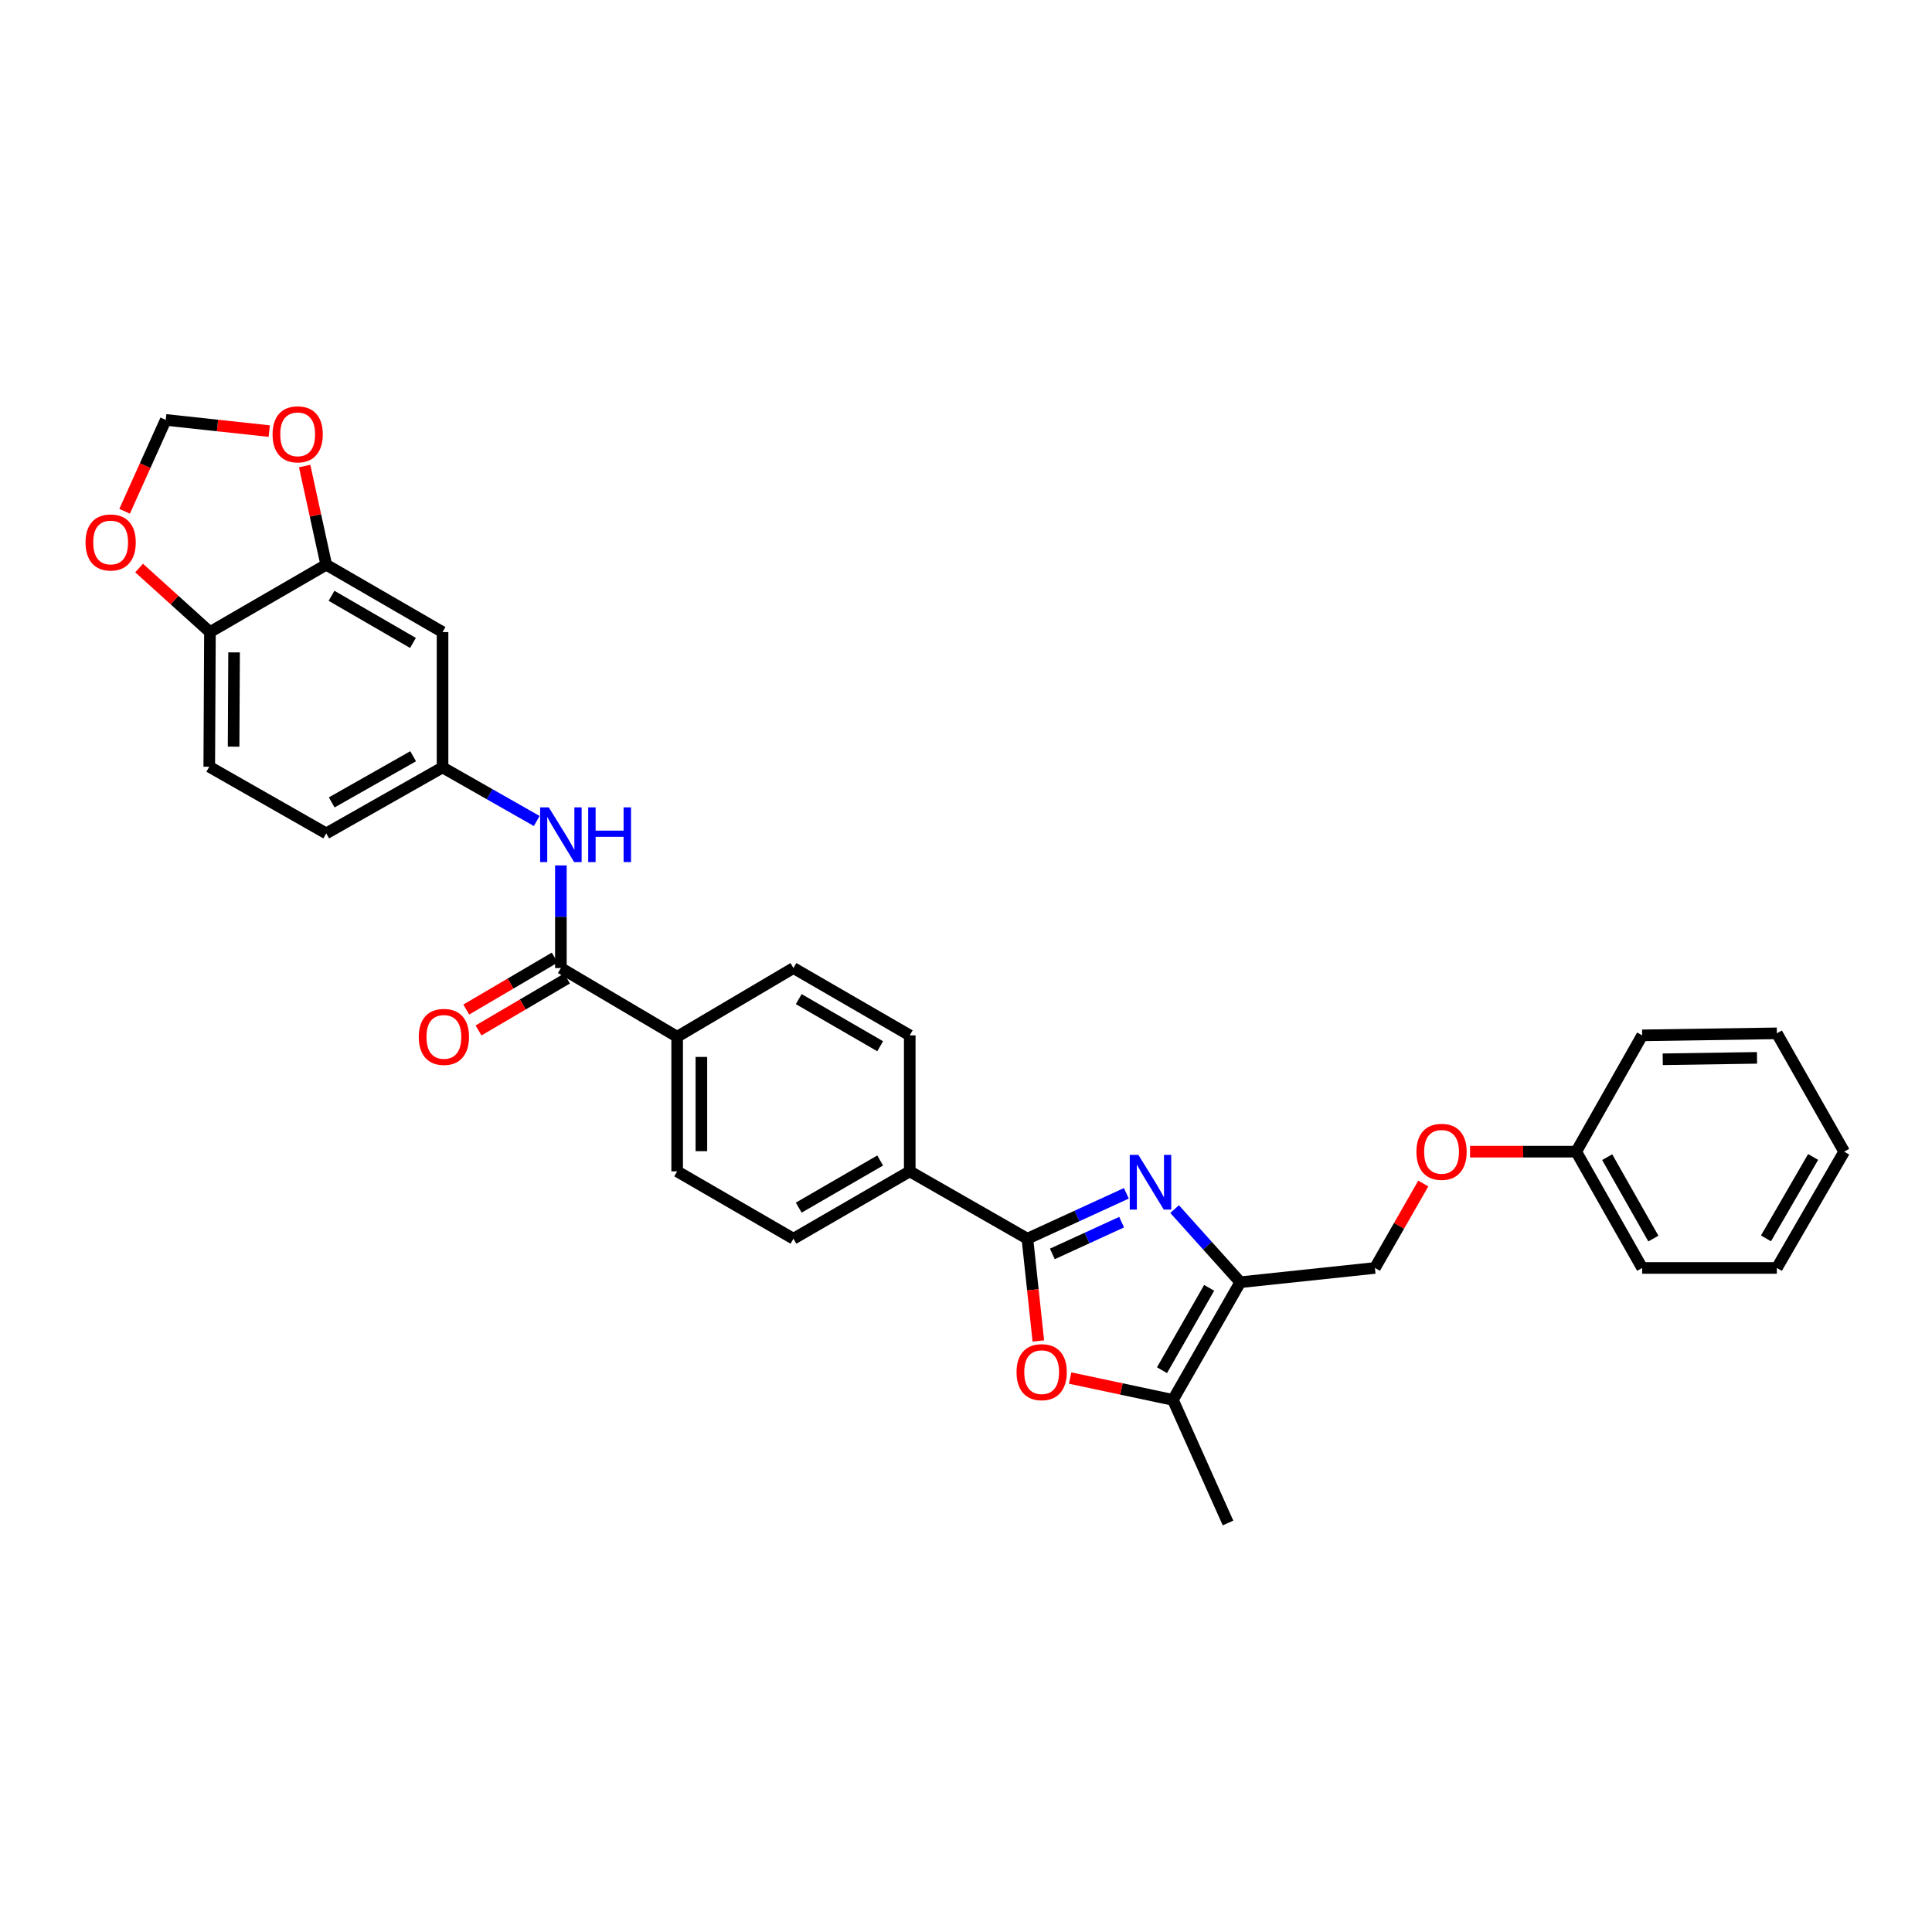 <?xml version='1.0' encoding='iso-8859-1'?>
<svg version='1.1' baseProfile='full'
              xmlns='http://www.w3.org/2000/svg'
                      xmlns:rdkit='http://www.rdkit.org/xml'
                      xmlns:xlink='http://www.w3.org/1999/xlink'
                  xml:space='preserve'
width='1000px' height='1000px' viewBox='0 0 1000 1000'>
<!-- END OF HEADER -->
<rect style='opacity:1.0;fill:#FFFFFF;stroke:none' width='1000' height='1000' x='0' y='0'> </rect>
<path class='bond-0' d='M 583.002,617.661 L 557.39,629.407' style='fill:none;fill-rule:evenodd;stroke:#0000FF;stroke-width:6px;stroke-linecap:butt;stroke-linejoin:miter;stroke-opacity:1' />
<path class='bond-0' d='M 557.39,629.407 L 531.778,641.153' style='fill:none;fill-rule:evenodd;stroke:#000000;stroke-width:6px;stroke-linecap:butt;stroke-linejoin:miter;stroke-opacity:1' />
<path class='bond-0' d='M 580.547,632.584 L 562.618,640.806' style='fill:none;fill-rule:evenodd;stroke:#0000FF;stroke-width:6px;stroke-linecap:butt;stroke-linejoin:miter;stroke-opacity:1' />
<path class='bond-0' d='M 562.618,640.806 L 544.69,649.029' style='fill:none;fill-rule:evenodd;stroke:#000000;stroke-width:6px;stroke-linecap:butt;stroke-linejoin:miter;stroke-opacity:1' />
<path class='bond-1' d='M 607.974,625.825 L 624.974,644.752' style='fill:none;fill-rule:evenodd;stroke:#0000FF;stroke-width:6px;stroke-linecap:butt;stroke-linejoin:miter;stroke-opacity:1' />
<path class='bond-1' d='M 624.974,644.752 L 641.974,663.678' style='fill:none;fill-rule:evenodd;stroke:#000000;stroke-width:6px;stroke-linecap:butt;stroke-linejoin:miter;stroke-opacity:1' />
<path class='bond-2' d='M 531.778,641.153 L 534.611,667.621' style='fill:none;fill-rule:evenodd;stroke:#000000;stroke-width:6px;stroke-linecap:butt;stroke-linejoin:miter;stroke-opacity:1' />
<path class='bond-2' d='M 534.611,667.621 L 537.445,694.089' style='fill:none;fill-rule:evenodd;stroke:#FF0000;stroke-width:6px;stroke-linecap:butt;stroke-linejoin:miter;stroke-opacity:1' />
<path class='bond-7' d='M 531.778,641.153 L 470.883,606.295' style='fill:none;fill-rule:evenodd;stroke:#000000;stroke-width:6px;stroke-linecap:butt;stroke-linejoin:miter;stroke-opacity:1' />
<path class='bond-3' d='M 641.974,663.678 L 607.103,724.58' style='fill:none;fill-rule:evenodd;stroke:#000000;stroke-width:6px;stroke-linecap:butt;stroke-linejoin:miter;stroke-opacity:1' />
<path class='bond-3' d='M 625.86,666.582 L 601.45,709.213' style='fill:none;fill-rule:evenodd;stroke:#000000;stroke-width:6px;stroke-linecap:butt;stroke-linejoin:miter;stroke-opacity:1' />
<path class='bond-13' d='M 641.974,663.678 L 711.648,656.293' style='fill:none;fill-rule:evenodd;stroke:#000000;stroke-width:6px;stroke-linecap:butt;stroke-linejoin:miter;stroke-opacity:1' />
<path class='bond-31' d='M 553.9,713.275 L 580.501,718.928' style='fill:none;fill-rule:evenodd;stroke:#FF0000;stroke-width:6px;stroke-linecap:butt;stroke-linejoin:miter;stroke-opacity:1' />
<path class='bond-31' d='M 580.501,718.928 L 607.103,724.58' style='fill:none;fill-rule:evenodd;stroke:#000000;stroke-width:6px;stroke-linecap:butt;stroke-linejoin:miter;stroke-opacity:1' />
<path class='bond-25' d='M 607.103,724.58 L 635.62,788.29' style='fill:none;fill-rule:evenodd;stroke:#000000;stroke-width:6px;stroke-linecap:butt;stroke-linejoin:miter;stroke-opacity:1' />
<path class='bond-4' d='M 290.309,501.06 L 350.493,536.614' style='fill:none;fill-rule:evenodd;stroke:#000000;stroke-width:6px;stroke-linecap:butt;stroke-linejoin:miter;stroke-opacity:1' />
<path class='bond-5' d='M 290.309,501.06 L 290.309,474.5' style='fill:none;fill-rule:evenodd;stroke:#000000;stroke-width:6px;stroke-linecap:butt;stroke-linejoin:miter;stroke-opacity:1' />
<path class='bond-5' d='M 290.309,474.5 L 290.309,447.94' style='fill:none;fill-rule:evenodd;stroke:#0000FF;stroke-width:6px;stroke-linecap:butt;stroke-linejoin:miter;stroke-opacity:1' />
<path class='bond-16' d='M 287.134,495.652 L 264.235,509.097' style='fill:none;fill-rule:evenodd;stroke:#000000;stroke-width:6px;stroke-linecap:butt;stroke-linejoin:miter;stroke-opacity:1' />
<path class='bond-16' d='M 264.235,509.097 L 241.336,522.543' style='fill:none;fill-rule:evenodd;stroke:#FF0000;stroke-width:6px;stroke-linecap:butt;stroke-linejoin:miter;stroke-opacity:1' />
<path class='bond-16' d='M 293.484,506.467 L 270.585,519.912' style='fill:none;fill-rule:evenodd;stroke:#000000;stroke-width:6px;stroke-linecap:butt;stroke-linejoin:miter;stroke-opacity:1' />
<path class='bond-16' d='M 270.585,519.912 L 247.686,533.358' style='fill:none;fill-rule:evenodd;stroke:#FF0000;stroke-width:6px;stroke-linecap:butt;stroke-linejoin:miter;stroke-opacity:1' />
<path class='bond-12' d='M 277.808,424.944 L 253.433,411.081' style='fill:none;fill-rule:evenodd;stroke:#0000FF;stroke-width:6px;stroke-linecap:butt;stroke-linejoin:miter;stroke-opacity:1' />
<path class='bond-12' d='M 253.433,411.081 L 229.059,397.217' style='fill:none;fill-rule:evenodd;stroke:#000000;stroke-width:6px;stroke-linecap:butt;stroke-linejoin:miter;stroke-opacity:1' />
<path class='bond-6' d='M 168.854,292.303 L 229.059,327.16' style='fill:none;fill-rule:evenodd;stroke:#000000;stroke-width:6px;stroke-linecap:butt;stroke-linejoin:miter;stroke-opacity:1' />
<path class='bond-6' d='M 171.6,308.385 L 213.744,332.785' style='fill:none;fill-rule:evenodd;stroke:#000000;stroke-width:6px;stroke-linecap:butt;stroke-linejoin:miter;stroke-opacity:1' />
<path class='bond-11' d='M 168.854,292.303 L 163.268,266.759' style='fill:none;fill-rule:evenodd;stroke:#000000;stroke-width:6px;stroke-linecap:butt;stroke-linejoin:miter;stroke-opacity:1' />
<path class='bond-11' d='M 163.268,266.759 L 157.682,241.215' style='fill:none;fill-rule:evenodd;stroke:#FF0000;stroke-width:6px;stroke-linecap:butt;stroke-linejoin:miter;stroke-opacity:1' />
<path class='bond-34' d='M 168.854,292.303 L 108.669,327.16' style='fill:none;fill-rule:evenodd;stroke:#000000;stroke-width:6px;stroke-linecap:butt;stroke-linejoin:miter;stroke-opacity:1' />
<path class='bond-17' d='M 470.883,606.295 L 410.685,641.153' style='fill:none;fill-rule:evenodd;stroke:#000000;stroke-width:6px;stroke-linecap:butt;stroke-linejoin:miter;stroke-opacity:1' />
<path class='bond-17' d='M 455.569,600.671 L 413.43,625.071' style='fill:none;fill-rule:evenodd;stroke:#000000;stroke-width:6px;stroke-linecap:butt;stroke-linejoin:miter;stroke-opacity:1' />
<path class='bond-18' d='M 470.883,606.295 L 470.883,535.903' style='fill:none;fill-rule:evenodd;stroke:#000000;stroke-width:6px;stroke-linecap:butt;stroke-linejoin:miter;stroke-opacity:1' />
<path class='bond-8' d='M 229.059,327.16 L 229.059,397.217' style='fill:none;fill-rule:evenodd;stroke:#000000;stroke-width:6px;stroke-linecap:butt;stroke-linejoin:miter;stroke-opacity:1' />
<path class='bond-9' d='M 350.493,536.614 L 410.685,501.06' style='fill:none;fill-rule:evenodd;stroke:#000000;stroke-width:6px;stroke-linecap:butt;stroke-linejoin:miter;stroke-opacity:1' />
<path class='bond-32' d='M 350.493,536.614 L 350.493,606.295' style='fill:none;fill-rule:evenodd;stroke:#000000;stroke-width:6px;stroke-linecap:butt;stroke-linejoin:miter;stroke-opacity:1' />
<path class='bond-32' d='M 363.035,547.066 L 363.035,595.843' style='fill:none;fill-rule:evenodd;stroke:#000000;stroke-width:6px;stroke-linecap:butt;stroke-linejoin:miter;stroke-opacity:1' />
<path class='bond-10' d='M 108.669,327.16 L 108.314,396.855' style='fill:none;fill-rule:evenodd;stroke:#000000;stroke-width:6px;stroke-linecap:butt;stroke-linejoin:miter;stroke-opacity:1' />
<path class='bond-10' d='M 121.157,337.679 L 120.908,386.465' style='fill:none;fill-rule:evenodd;stroke:#000000;stroke-width:6px;stroke-linecap:butt;stroke-linejoin:miter;stroke-opacity:1' />
<path class='bond-14' d='M 108.669,327.16 L 90.336,310.587' style='fill:none;fill-rule:evenodd;stroke:#000000;stroke-width:6px;stroke-linecap:butt;stroke-linejoin:miter;stroke-opacity:1' />
<path class='bond-14' d='M 90.336,310.587 L 72.003,294.013' style='fill:none;fill-rule:evenodd;stroke:#FF0000;stroke-width:6px;stroke-linecap:butt;stroke-linejoin:miter;stroke-opacity:1' />
<path class='bond-15' d='M 139.359,223.134 L 112.573,220.237' style='fill:none;fill-rule:evenodd;stroke:#FF0000;stroke-width:6px;stroke-linecap:butt;stroke-linejoin:miter;stroke-opacity:1' />
<path class='bond-15' d='M 112.573,220.237 L 85.788,217.34' style='fill:none;fill-rule:evenodd;stroke:#000000;stroke-width:6px;stroke-linecap:butt;stroke-linejoin:miter;stroke-opacity:1' />
<path class='bond-23' d='M 229.059,397.217 L 168.854,431.358' style='fill:none;fill-rule:evenodd;stroke:#000000;stroke-width:6px;stroke-linecap:butt;stroke-linejoin:miter;stroke-opacity:1' />
<path class='bond-23' d='M 213.842,391.429 L 171.698,415.327' style='fill:none;fill-rule:evenodd;stroke:#000000;stroke-width:6px;stroke-linecap:butt;stroke-linejoin:miter;stroke-opacity:1' />
<path class='bond-22' d='M 711.648,656.293 L 724.17,634.445' style='fill:none;fill-rule:evenodd;stroke:#000000;stroke-width:6px;stroke-linecap:butt;stroke-linejoin:miter;stroke-opacity:1' />
<path class='bond-22' d='M 724.17,634.445 L 736.691,612.596' style='fill:none;fill-rule:evenodd;stroke:#FF0000;stroke-width:6px;stroke-linecap:butt;stroke-linejoin:miter;stroke-opacity:1' />
<path class='bond-35' d='M 64.498,264.638 L 75.143,240.989' style='fill:none;fill-rule:evenodd;stroke:#FF0000;stroke-width:6px;stroke-linecap:butt;stroke-linejoin:miter;stroke-opacity:1' />
<path class='bond-35' d='M 75.143,240.989 L 85.788,217.34' style='fill:none;fill-rule:evenodd;stroke:#000000;stroke-width:6px;stroke-linecap:butt;stroke-linejoin:miter;stroke-opacity:1' />
<path class='bond-19' d='M 410.685,641.153 L 350.493,606.295' style='fill:none;fill-rule:evenodd;stroke:#000000;stroke-width:6px;stroke-linecap:butt;stroke-linejoin:miter;stroke-opacity:1' />
<path class='bond-20' d='M 470.883,535.903 L 410.685,501.06' style='fill:none;fill-rule:evenodd;stroke:#000000;stroke-width:6px;stroke-linecap:butt;stroke-linejoin:miter;stroke-opacity:1' />
<path class='bond-20' d='M 455.571,541.531 L 413.432,517.14' style='fill:none;fill-rule:evenodd;stroke:#000000;stroke-width:6px;stroke-linecap:butt;stroke-linejoin:miter;stroke-opacity:1' />
<path class='bond-21' d='M 108.314,396.855 L 168.854,431.358' style='fill:none;fill-rule:evenodd;stroke:#000000;stroke-width:6px;stroke-linecap:butt;stroke-linejoin:miter;stroke-opacity:1' />
<path class='bond-24' d='M 760.886,596.102 L 788.366,596.102' style='fill:none;fill-rule:evenodd;stroke:#FF0000;stroke-width:6px;stroke-linecap:butt;stroke-linejoin:miter;stroke-opacity:1' />
<path class='bond-24' d='M 788.366,596.102 L 815.846,596.102' style='fill:none;fill-rule:evenodd;stroke:#000000;stroke-width:6px;stroke-linecap:butt;stroke-linejoin:miter;stroke-opacity:1' />
<path class='bond-26' d='M 815.846,596.102 L 849.986,656.293' style='fill:none;fill-rule:evenodd;stroke:#000000;stroke-width:6px;stroke-linecap:butt;stroke-linejoin:miter;stroke-opacity:1' />
<path class='bond-26' d='M 831.875,598.943 L 855.774,641.077' style='fill:none;fill-rule:evenodd;stroke:#000000;stroke-width:6px;stroke-linecap:butt;stroke-linejoin:miter;stroke-opacity:1' />
<path class='bond-27' d='M 815.846,596.102 L 849.986,535.903' style='fill:none;fill-rule:evenodd;stroke:#000000;stroke-width:6px;stroke-linecap:butt;stroke-linejoin:miter;stroke-opacity:1' />
<path class='bond-29' d='M 849.986,656.293 L 919.695,656.293' style='fill:none;fill-rule:evenodd;stroke:#000000;stroke-width:6px;stroke-linecap:butt;stroke-linejoin:miter;stroke-opacity:1' />
<path class='bond-28' d='M 849.986,535.903 L 919.695,534.851' style='fill:none;fill-rule:evenodd;stroke:#000000;stroke-width:6px;stroke-linecap:butt;stroke-linejoin:miter;stroke-opacity:1' />
<path class='bond-28' d='M 860.631,548.285 L 909.428,547.549' style='fill:none;fill-rule:evenodd;stroke:#000000;stroke-width:6px;stroke-linecap:butt;stroke-linejoin:miter;stroke-opacity:1' />
<path class='bond-30' d='M 919.695,534.851 L 954.545,596.102' style='fill:none;fill-rule:evenodd;stroke:#000000;stroke-width:6px;stroke-linecap:butt;stroke-linejoin:miter;stroke-opacity:1' />
<path class='bond-33' d='M 919.695,656.293 L 954.545,596.102' style='fill:none;fill-rule:evenodd;stroke:#000000;stroke-width:6px;stroke-linecap:butt;stroke-linejoin:miter;stroke-opacity:1' />
<path class='bond-33' d='M 914.069,640.98 L 938.465,598.846' style='fill:none;fill-rule:evenodd;stroke:#000000;stroke-width:6px;stroke-linecap:butt;stroke-linejoin:miter;stroke-opacity:1' />
<path  class='atom-0' d='M 589.235 597.772
L 598.515 612.772
Q 599.435 614.252, 600.915 616.932
Q 602.395 619.612, 602.475 619.772
L 602.475 597.772
L 606.235 597.772
L 606.235 626.092
L 602.355 626.092
L 592.395 609.692
Q 591.235 607.772, 589.995 605.572
Q 588.795 603.372, 588.435 602.692
L 588.435 626.092
L 584.755 626.092
L 584.755 597.772
L 589.235 597.772
' fill='#0000FF'/>
<path  class='atom-3' d='M 526.163 710.224
Q 526.163 703.424, 529.523 699.624
Q 532.883 695.824, 539.163 695.824
Q 545.443 695.824, 548.803 699.624
Q 552.163 703.424, 552.163 710.224
Q 552.163 717.104, 548.763 721.024
Q 545.363 724.904, 539.163 724.904
Q 532.923 724.904, 529.523 721.024
Q 526.163 717.144, 526.163 710.224
M 539.163 721.704
Q 543.483 721.704, 545.803 718.824
Q 548.163 715.904, 548.163 710.224
Q 548.163 704.664, 545.803 701.864
Q 543.483 699.024, 539.163 699.024
Q 534.843 699.024, 532.483 701.824
Q 530.163 704.624, 530.163 710.224
Q 530.163 715.944, 532.483 718.824
Q 534.843 721.704, 539.163 721.704
' fill='#FF0000'/>
<path  class='atom-6' d='M 284.049 417.894
L 293.329 432.894
Q 294.249 434.374, 295.729 437.054
Q 297.209 439.734, 297.289 439.894
L 297.289 417.894
L 301.049 417.894
L 301.049 446.214
L 297.169 446.214
L 287.209 429.814
Q 286.049 427.894, 284.809 425.694
Q 283.609 423.494, 283.249 422.814
L 283.249 446.214
L 279.569 446.214
L 279.569 417.894
L 284.049 417.894
' fill='#0000FF'/>
<path  class='atom-6' d='M 304.449 417.894
L 308.289 417.894
L 308.289 429.934
L 322.769 429.934
L 322.769 417.894
L 326.609 417.894
L 326.609 446.214
L 322.769 446.214
L 322.769 433.134
L 308.289 433.134
L 308.289 446.214
L 304.449 446.214
L 304.449 417.894
' fill='#0000FF'/>
<path  class='atom-12' d='M 141.076 224.806
Q 141.076 218.006, 144.436 214.206
Q 147.796 210.406, 154.076 210.406
Q 160.356 210.406, 163.716 214.206
Q 167.076 218.006, 167.076 224.806
Q 167.076 231.686, 163.676 235.606
Q 160.276 239.486, 154.076 239.486
Q 147.836 239.486, 144.436 235.606
Q 141.076 231.726, 141.076 224.806
M 154.076 236.286
Q 158.396 236.286, 160.716 233.406
Q 163.076 230.486, 163.076 224.806
Q 163.076 219.246, 160.716 216.446
Q 158.396 213.606, 154.076 213.606
Q 149.756 213.606, 147.396 216.406
Q 145.076 219.206, 145.076 224.806
Q 145.076 230.526, 147.396 233.406
Q 149.756 236.286, 154.076 236.286
' fill='#FF0000'/>
<path  class='atom-15' d='M 44.271 280.775
Q 44.271 273.975, 47.631 270.175
Q 50.991 266.375, 57.271 266.375
Q 63.551 266.375, 66.911 270.175
Q 70.271 273.975, 70.271 280.775
Q 70.271 287.655, 66.871 291.575
Q 63.471 295.455, 57.271 295.455
Q 51.031 295.455, 47.631 291.575
Q 44.271 287.695, 44.271 280.775
M 57.271 292.255
Q 61.591 292.255, 63.911 289.375
Q 66.271 286.455, 66.271 280.775
Q 66.271 275.215, 63.911 272.415
Q 61.591 269.575, 57.271 269.575
Q 52.951 269.575, 50.591 272.375
Q 48.271 275.175, 48.271 280.775
Q 48.271 286.495, 50.591 289.375
Q 52.951 292.255, 57.271 292.255
' fill='#FF0000'/>
<path  class='atom-17' d='M 216.756 536.694
Q 216.756 529.894, 220.116 526.094
Q 223.476 522.294, 229.756 522.294
Q 236.036 522.294, 239.396 526.094
Q 242.756 529.894, 242.756 536.694
Q 242.756 543.574, 239.356 547.494
Q 235.956 551.374, 229.756 551.374
Q 223.516 551.374, 220.116 547.494
Q 216.756 543.614, 216.756 536.694
M 229.756 548.174
Q 234.076 548.174, 236.396 545.294
Q 238.756 542.374, 238.756 536.694
Q 238.756 531.134, 236.396 528.334
Q 234.076 525.494, 229.756 525.494
Q 225.436 525.494, 223.076 528.294
Q 220.756 531.094, 220.756 536.694
Q 220.756 542.414, 223.076 545.294
Q 225.436 548.174, 229.756 548.174
' fill='#FF0000'/>
<path  class='atom-23' d='M 733.144 596.182
Q 733.144 589.382, 736.504 585.582
Q 739.864 581.782, 746.144 581.782
Q 752.424 581.782, 755.784 585.582
Q 759.144 589.382, 759.144 596.182
Q 759.144 603.062, 755.744 606.982
Q 752.344 610.862, 746.144 610.862
Q 739.904 610.862, 736.504 606.982
Q 733.144 603.102, 733.144 596.182
M 746.144 607.662
Q 750.464 607.662, 752.784 604.782
Q 755.144 601.862, 755.144 596.182
Q 755.144 590.622, 752.784 587.822
Q 750.464 584.982, 746.144 584.982
Q 741.824 584.982, 739.464 587.782
Q 737.144 590.582, 737.144 596.182
Q 737.144 601.902, 739.464 604.782
Q 741.824 607.662, 746.144 607.662
' fill='#FF0000'/>
</svg>
